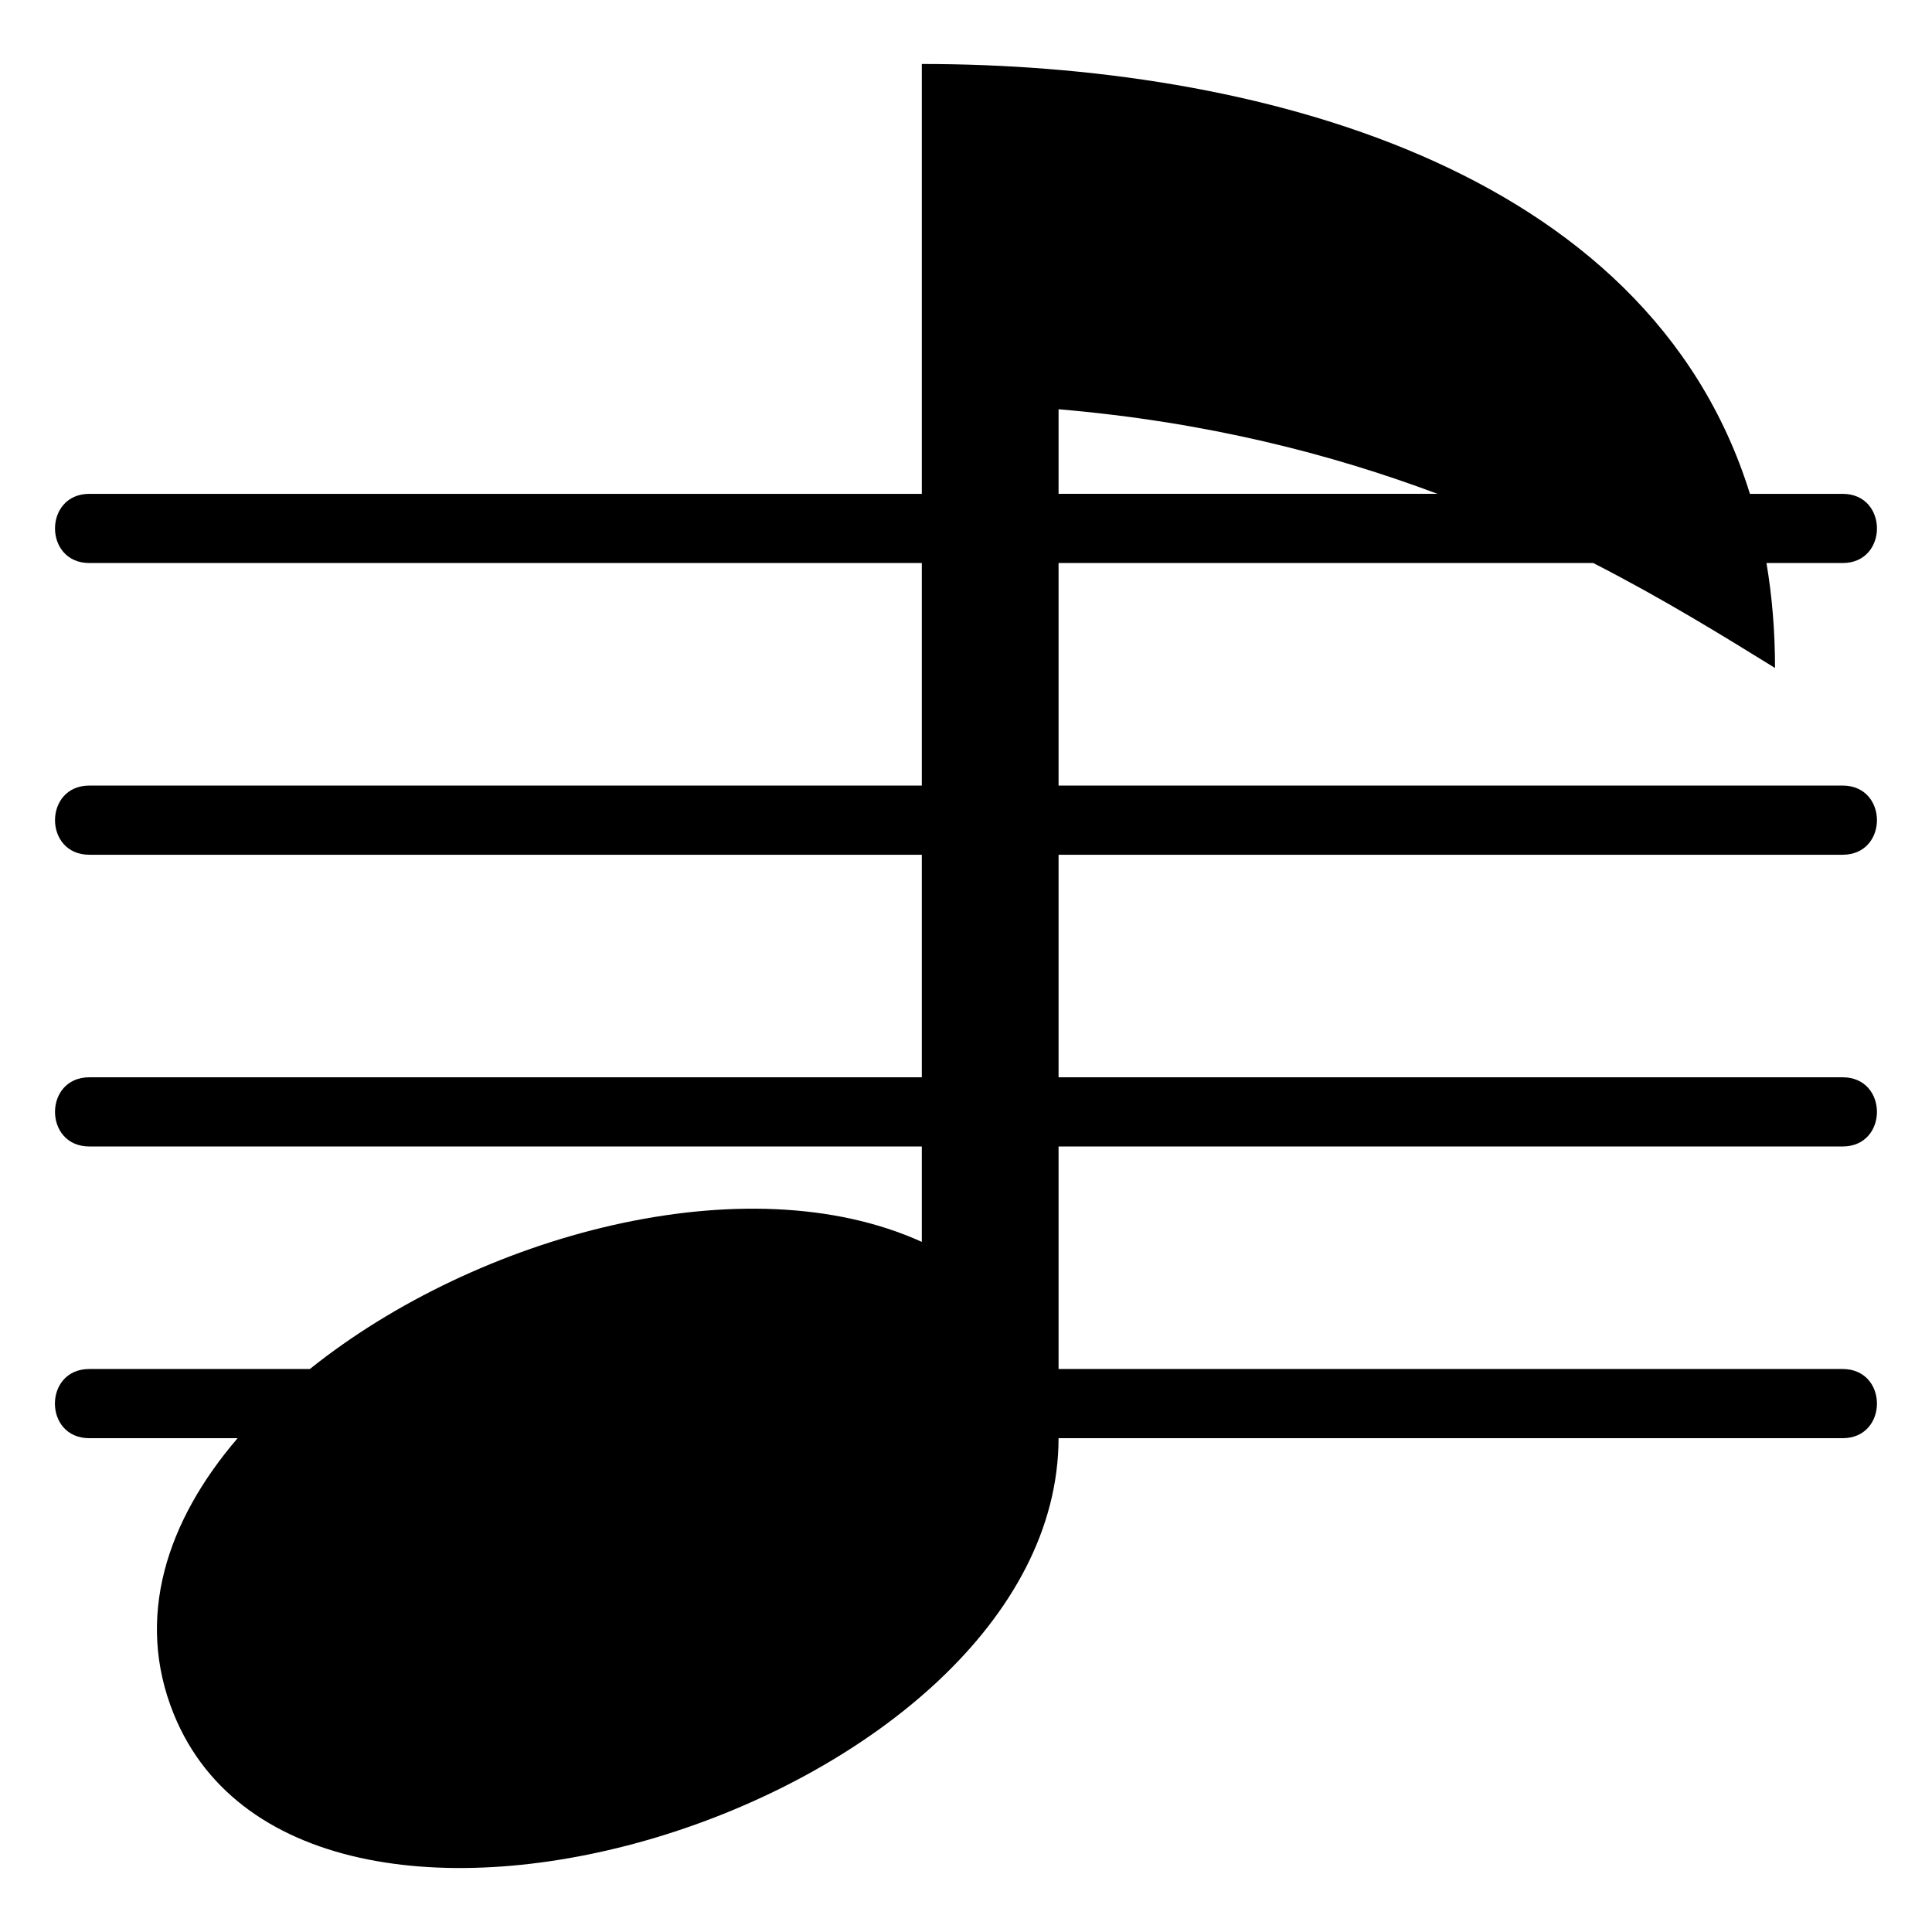 <?xml version="1.0" encoding="UTF-8"?>
<!-- Uploaded to: ICON Repo, www.iconrepo.com, Generator: ICON Repo Mixer Tools -->
<svg fill="#000000" width="800px" height="800px" version="1.1" viewBox="144 144 512 512" xmlns="http://www.w3.org/2000/svg">
 <path d="m388.29 473.11v-25.285h-220.62c-12.121 0-12.121-18.332 0-18.332h220.62v-58.977h-220.62c-12.121 0-12.121-18.332 0-18.332h220.62v-58.977h-220.62c-12.121 0-12.121-18.332 0-18.332h220.62v-113.92c87.18 0 192.35 26.617 219.46 113.92h24.574c12.121 0 12.121 18.332 0 18.332h-20.191c1.48 8.734 2.266 18 2.266 27.812-13.602-8.402-29.457-18.227-48.168-27.812h-141.7v58.977h207.79c12.121 0 12.121 18.332 0 18.332h-207.79v58.977h207.79c12.121 0 12.121 18.332 0 18.332h-207.79v58.977h207.79c12.121 0 12.121 18.332 0 18.332h-207.79c-0.18 96.445-199.55 159.37-234.5 73.062-10.309-25.484-1.875-51.133 16.941-73.062h-39.328c-12.121 0-12.121-18.332 0-18.332h58.477c44.453-35.609 115.62-54.836 162.16-33.691zm136.65-198.24c-28.156-10.566-61.242-19.074-100.41-22.414v22.414z" fill-rule="evenodd"/>
</svg>